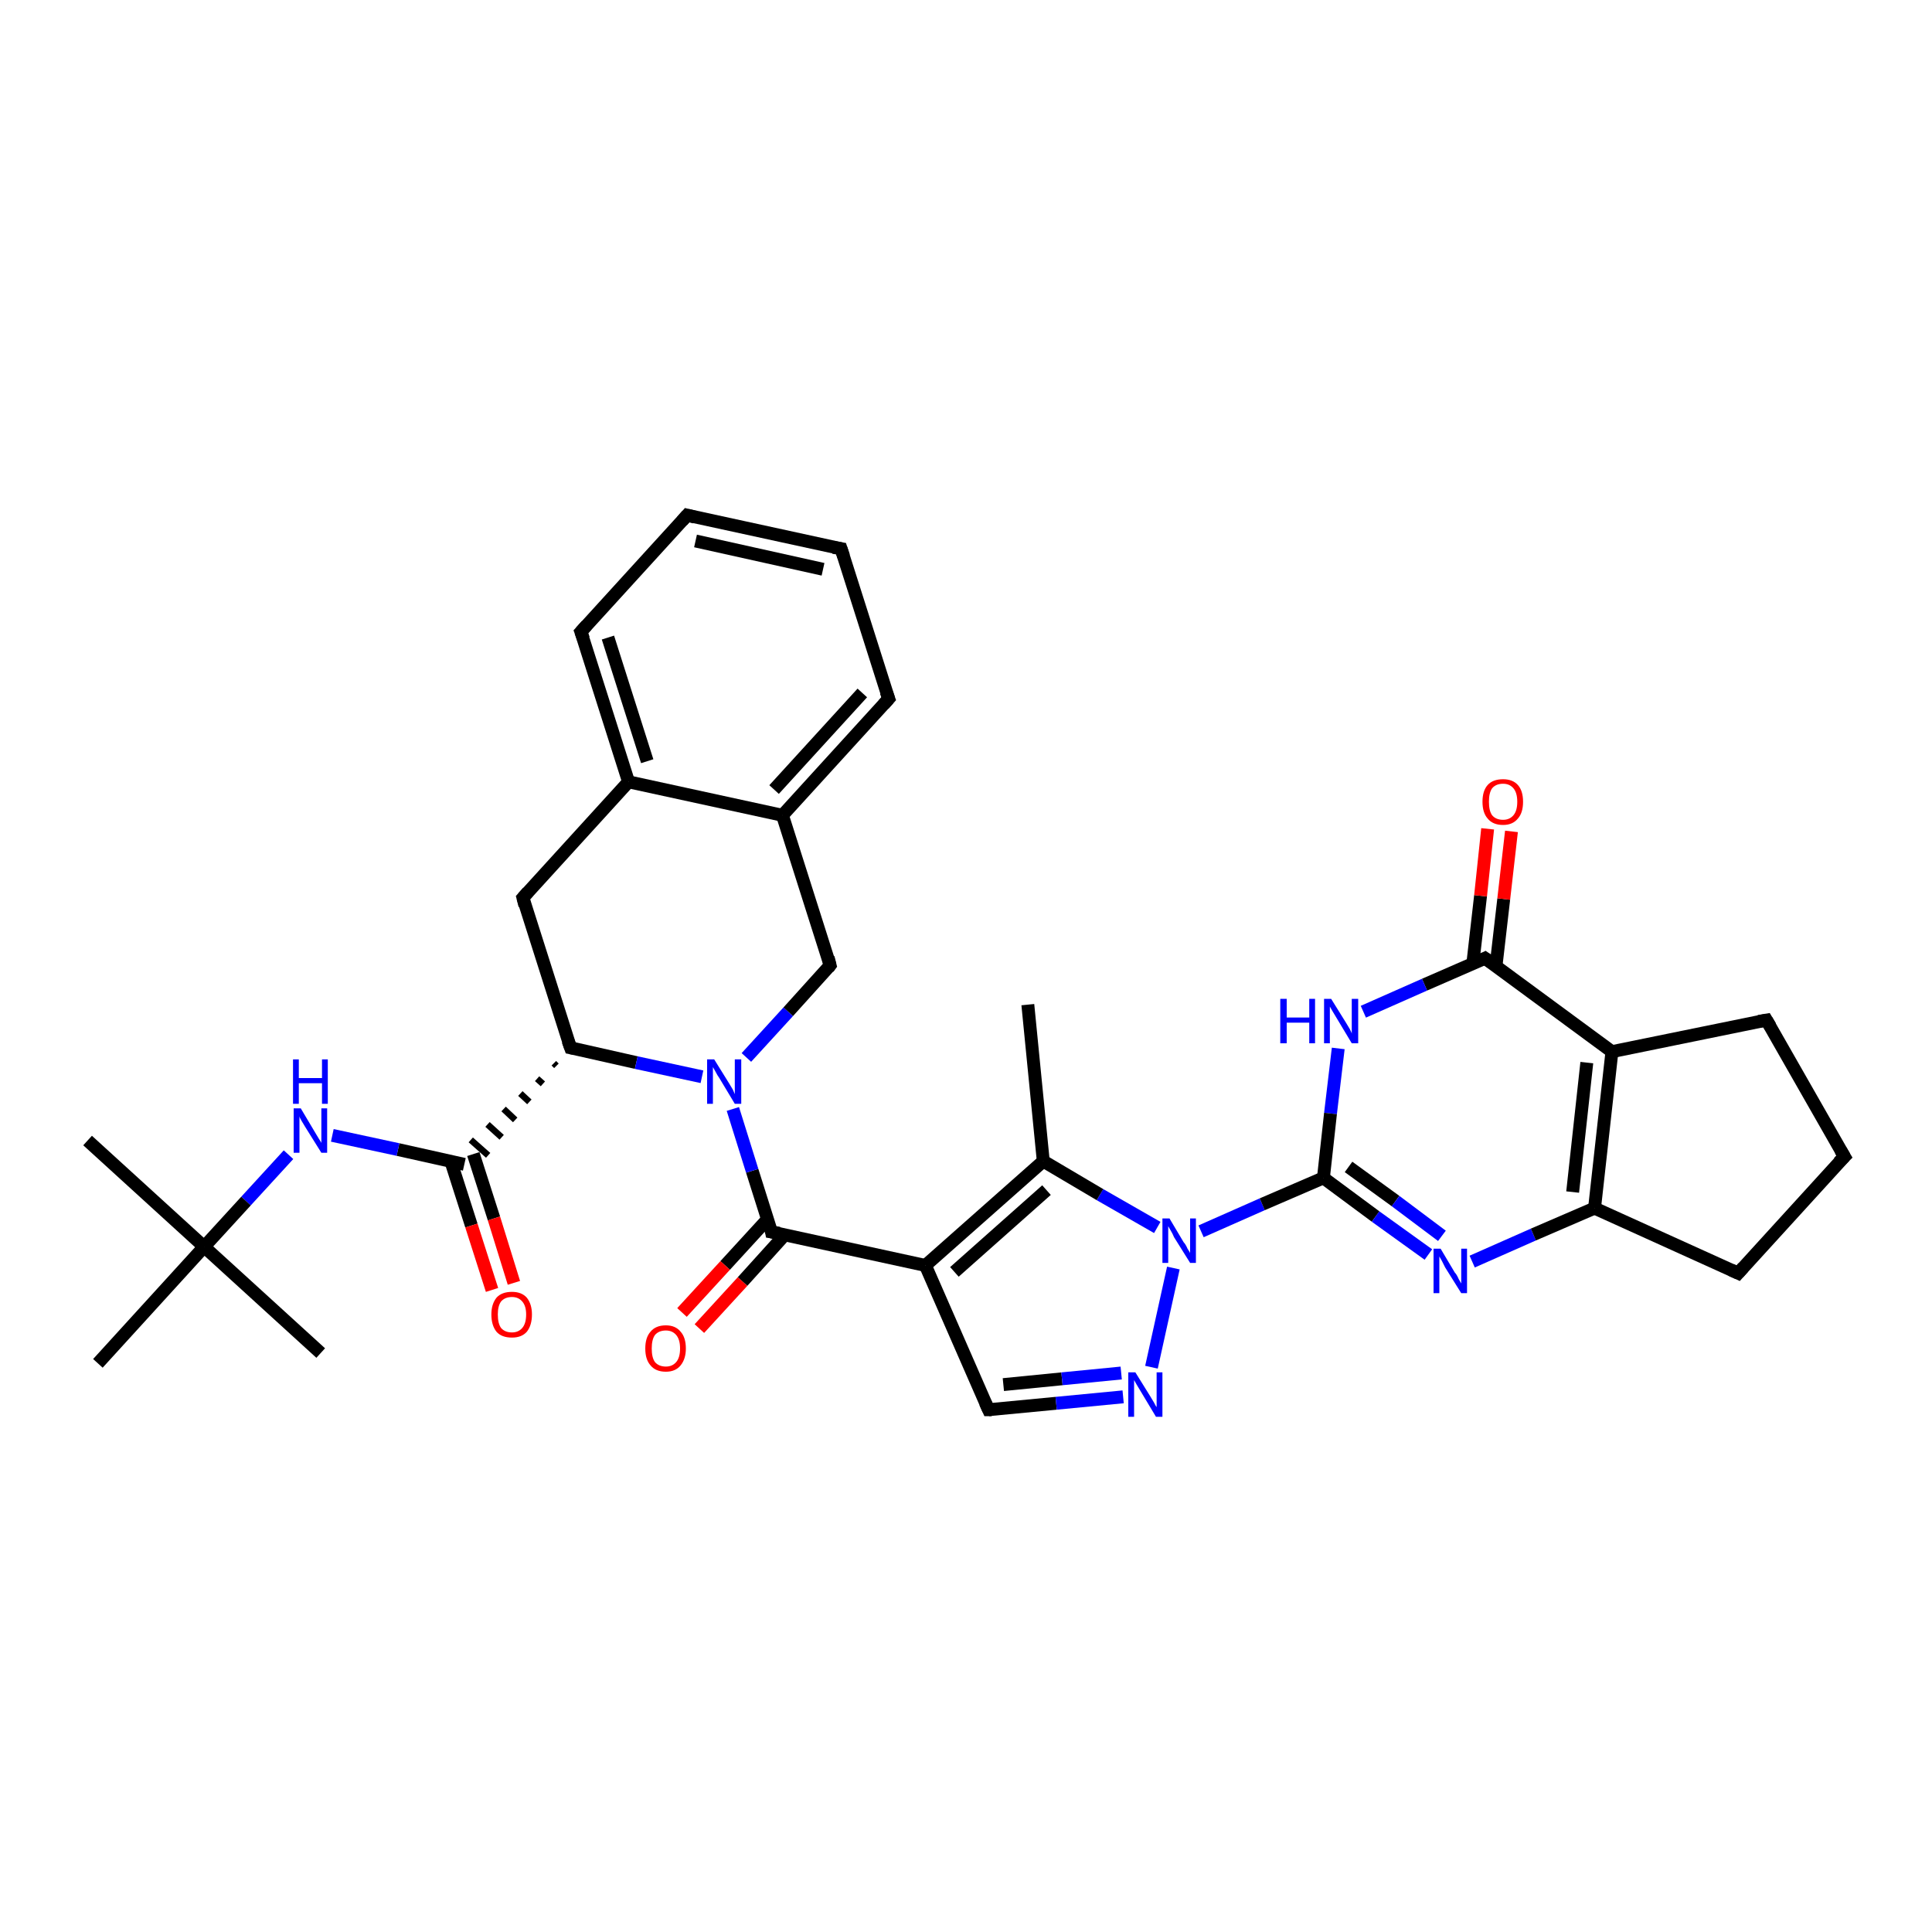 <?xml version='1.0' encoding='iso-8859-1'?>
<svg version='1.1' baseProfile='full'
              xmlns='http://www.w3.org/2000/svg'
                      xmlns:rdkit='http://www.rdkit.org/xml'
                      xmlns:xlink='http://www.w3.org/1999/xlink'
                  xml:space='preserve'
width='300px' height='300px' viewBox='0 0 300 300'>
<!-- END OF HEADER -->
<rect style='opacity:1.0;fill:#FFFFFF;stroke:none' width='300.0' height='300.0' x='0.0' y='0.0'> </rect>
<path class='bond-0 atom-0 atom-1' d='M 159.6,156.0 L 162.0,180.3' style='fill:none;fill-rule:evenodd;stroke:#000000;stroke-width:2.0px;stroke-linecap:butt;stroke-linejoin:miter;stroke-opacity:1' />
<path class='bond-1 atom-1 atom-2' d='M 162.0,180.3 L 143.7,196.5' style='fill:none;fill-rule:evenodd;stroke:#000000;stroke-width:2.0px;stroke-linecap:butt;stroke-linejoin:miter;stroke-opacity:1' />
<path class='bond-1 atom-1 atom-2' d='M 162.5,184.8 L 148.2,197.5' style='fill:none;fill-rule:evenodd;stroke:#000000;stroke-width:2.0px;stroke-linecap:butt;stroke-linejoin:miter;stroke-opacity:1' />
<path class='bond-2 atom-2 atom-3' d='M 143.7,196.5 L 119.8,191.3' style='fill:none;fill-rule:evenodd;stroke:#000000;stroke-width:2.0px;stroke-linecap:butt;stroke-linejoin:miter;stroke-opacity:1' />
<path class='bond-3 atom-3 atom-4' d='M 119.2,189.3 L 112.6,196.5' style='fill:none;fill-rule:evenodd;stroke:#000000;stroke-width:2.0px;stroke-linecap:butt;stroke-linejoin:miter;stroke-opacity:1' />
<path class='bond-3 atom-3 atom-4' d='M 112.6,196.5 L 105.9,203.8' style='fill:none;fill-rule:evenodd;stroke:#FF0000;stroke-width:2.0px;stroke-linecap:butt;stroke-linejoin:miter;stroke-opacity:1' />
<path class='bond-3 atom-3 atom-4' d='M 121.9,191.7 L 115.3,199.0' style='fill:none;fill-rule:evenodd;stroke:#000000;stroke-width:2.0px;stroke-linecap:butt;stroke-linejoin:miter;stroke-opacity:1' />
<path class='bond-3 atom-3 atom-4' d='M 115.3,199.0 L 108.6,206.3' style='fill:none;fill-rule:evenodd;stroke:#FF0000;stroke-width:2.0px;stroke-linecap:butt;stroke-linejoin:miter;stroke-opacity:1' />
<path class='bond-4 atom-3 atom-5' d='M 119.8,191.3 L 116.8,181.8' style='fill:none;fill-rule:evenodd;stroke:#000000;stroke-width:2.0px;stroke-linecap:butt;stroke-linejoin:miter;stroke-opacity:1' />
<path class='bond-4 atom-3 atom-5' d='M 116.8,181.8 L 113.8,172.2' style='fill:none;fill-rule:evenodd;stroke:#0000FF;stroke-width:2.0px;stroke-linecap:butt;stroke-linejoin:miter;stroke-opacity:1' />
<path class='bond-5 atom-5 atom-6' d='M 115.9,164.2 L 122.4,157.1' style='fill:none;fill-rule:evenodd;stroke:#0000FF;stroke-width:2.0px;stroke-linecap:butt;stroke-linejoin:miter;stroke-opacity:1' />
<path class='bond-5 atom-5 atom-6' d='M 122.4,157.1 L 128.9,149.9' style='fill:none;fill-rule:evenodd;stroke:#000000;stroke-width:2.0px;stroke-linecap:butt;stroke-linejoin:miter;stroke-opacity:1' />
<path class='bond-6 atom-6 atom-7' d='M 128.9,149.9 L 121.5,126.6' style='fill:none;fill-rule:evenodd;stroke:#000000;stroke-width:2.0px;stroke-linecap:butt;stroke-linejoin:miter;stroke-opacity:1' />
<path class='bond-7 atom-7 atom-8' d='M 121.5,126.6 L 138.0,108.5' style='fill:none;fill-rule:evenodd;stroke:#000000;stroke-width:2.0px;stroke-linecap:butt;stroke-linejoin:miter;stroke-opacity:1' />
<path class='bond-7 atom-7 atom-8' d='M 120.2,122.6 L 133.9,107.6' style='fill:none;fill-rule:evenodd;stroke:#000000;stroke-width:2.0px;stroke-linecap:butt;stroke-linejoin:miter;stroke-opacity:1' />
<path class='bond-8 atom-8 atom-9' d='M 138.0,108.5 L 130.6,85.2' style='fill:none;fill-rule:evenodd;stroke:#000000;stroke-width:2.0px;stroke-linecap:butt;stroke-linejoin:miter;stroke-opacity:1' />
<path class='bond-9 atom-9 atom-10' d='M 130.6,85.2 L 106.7,80.0' style='fill:none;fill-rule:evenodd;stroke:#000000;stroke-width:2.0px;stroke-linecap:butt;stroke-linejoin:miter;stroke-opacity:1' />
<path class='bond-9 atom-9 atom-10' d='M 127.8,88.4 L 108.0,84.0' style='fill:none;fill-rule:evenodd;stroke:#000000;stroke-width:2.0px;stroke-linecap:butt;stroke-linejoin:miter;stroke-opacity:1' />
<path class='bond-10 atom-10 atom-11' d='M 106.7,80.0 L 90.2,98.1' style='fill:none;fill-rule:evenodd;stroke:#000000;stroke-width:2.0px;stroke-linecap:butt;stroke-linejoin:miter;stroke-opacity:1' />
<path class='bond-11 atom-11 atom-12' d='M 90.2,98.1 L 97.6,121.4' style='fill:none;fill-rule:evenodd;stroke:#000000;stroke-width:2.0px;stroke-linecap:butt;stroke-linejoin:miter;stroke-opacity:1' />
<path class='bond-11 atom-11 atom-12' d='M 94.4,99.0 L 100.5,118.2' style='fill:none;fill-rule:evenodd;stroke:#000000;stroke-width:2.0px;stroke-linecap:butt;stroke-linejoin:miter;stroke-opacity:1' />
<path class='bond-12 atom-12 atom-13' d='M 97.6,121.4 L 81.2,139.4' style='fill:none;fill-rule:evenodd;stroke:#000000;stroke-width:2.0px;stroke-linecap:butt;stroke-linejoin:miter;stroke-opacity:1' />
<path class='bond-13 atom-13 atom-14' d='M 81.2,139.4 L 88.6,162.7' style='fill:none;fill-rule:evenodd;stroke:#000000;stroke-width:2.0px;stroke-linecap:butt;stroke-linejoin:miter;stroke-opacity:1' />
<path class='bond-14 atom-14 atom-15' d='M 86.0,165.1 L 86.4,165.5' style='fill:none;fill-rule:evenodd;stroke:#000000;stroke-width:1.0px;stroke-linecap:butt;stroke-linejoin:miter;stroke-opacity:1' />
<path class='bond-14 atom-14 atom-15' d='M 83.4,167.5 L 84.3,168.3' style='fill:none;fill-rule:evenodd;stroke:#000000;stroke-width:1.0px;stroke-linecap:butt;stroke-linejoin:miter;stroke-opacity:1' />
<path class='bond-14 atom-14 atom-15' d='M 80.8,169.8 L 82.2,171.1' style='fill:none;fill-rule:evenodd;stroke:#000000;stroke-width:1.0px;stroke-linecap:butt;stroke-linejoin:miter;stroke-opacity:1' />
<path class='bond-14 atom-14 atom-15' d='M 78.2,172.2 L 80.0,173.9' style='fill:none;fill-rule:evenodd;stroke:#000000;stroke-width:1.0px;stroke-linecap:butt;stroke-linejoin:miter;stroke-opacity:1' />
<path class='bond-14 atom-14 atom-15' d='M 75.7,174.6 L 77.9,176.6' style='fill:none;fill-rule:evenodd;stroke:#000000;stroke-width:1.0px;stroke-linecap:butt;stroke-linejoin:miter;stroke-opacity:1' />
<path class='bond-14 atom-14 atom-15' d='M 73.1,177.0 L 75.8,179.4' style='fill:none;fill-rule:evenodd;stroke:#000000;stroke-width:1.0px;stroke-linecap:butt;stroke-linejoin:miter;stroke-opacity:1' />
<path class='bond-15 atom-15 atom-16' d='M 70.0,180.3 L 73.2,190.3' style='fill:none;fill-rule:evenodd;stroke:#000000;stroke-width:2.0px;stroke-linecap:butt;stroke-linejoin:miter;stroke-opacity:1' />
<path class='bond-15 atom-15 atom-16' d='M 73.2,190.3 L 76.4,200.3' style='fill:none;fill-rule:evenodd;stroke:#FF0000;stroke-width:2.0px;stroke-linecap:butt;stroke-linejoin:miter;stroke-opacity:1' />
<path class='bond-15 atom-15 atom-16' d='M 73.5,179.2 L 76.7,189.2' style='fill:none;fill-rule:evenodd;stroke:#000000;stroke-width:2.0px;stroke-linecap:butt;stroke-linejoin:miter;stroke-opacity:1' />
<path class='bond-15 atom-15 atom-16' d='M 76.7,189.2 L 79.8,199.2' style='fill:none;fill-rule:evenodd;stroke:#FF0000;stroke-width:2.0px;stroke-linecap:butt;stroke-linejoin:miter;stroke-opacity:1' />
<path class='bond-16 atom-15 atom-17' d='M 72.1,180.8 L 61.8,178.5' style='fill:none;fill-rule:evenodd;stroke:#000000;stroke-width:2.0px;stroke-linecap:butt;stroke-linejoin:miter;stroke-opacity:1' />
<path class='bond-16 atom-15 atom-17' d='M 61.8,178.5 L 51.6,176.3' style='fill:none;fill-rule:evenodd;stroke:#0000FF;stroke-width:2.0px;stroke-linecap:butt;stroke-linejoin:miter;stroke-opacity:1' />
<path class='bond-17 atom-17 atom-18' d='M 44.8,179.3 L 38.2,186.5' style='fill:none;fill-rule:evenodd;stroke:#0000FF;stroke-width:2.0px;stroke-linecap:butt;stroke-linejoin:miter;stroke-opacity:1' />
<path class='bond-17 atom-17 atom-18' d='M 38.2,186.5 L 31.7,193.6' style='fill:none;fill-rule:evenodd;stroke:#000000;stroke-width:2.0px;stroke-linecap:butt;stroke-linejoin:miter;stroke-opacity:1' />
<path class='bond-18 atom-18 atom-19' d='M 31.7,193.6 L 13.6,177.1' style='fill:none;fill-rule:evenodd;stroke:#000000;stroke-width:2.0px;stroke-linecap:butt;stroke-linejoin:miter;stroke-opacity:1' />
<path class='bond-19 atom-18 atom-20' d='M 31.7,193.6 L 49.8,210.1' style='fill:none;fill-rule:evenodd;stroke:#000000;stroke-width:2.0px;stroke-linecap:butt;stroke-linejoin:miter;stroke-opacity:1' />
<path class='bond-20 atom-18 atom-21' d='M 31.7,193.6 L 15.2,211.7' style='fill:none;fill-rule:evenodd;stroke:#000000;stroke-width:2.0px;stroke-linecap:butt;stroke-linejoin:miter;stroke-opacity:1' />
<path class='bond-21 atom-2 atom-22' d='M 143.7,196.5 L 153.5,218.9' style='fill:none;fill-rule:evenodd;stroke:#000000;stroke-width:2.0px;stroke-linecap:butt;stroke-linejoin:miter;stroke-opacity:1' />
<path class='bond-22 atom-22 atom-23' d='M 153.5,218.9 L 164.0,217.9' style='fill:none;fill-rule:evenodd;stroke:#000000;stroke-width:2.0px;stroke-linecap:butt;stroke-linejoin:miter;stroke-opacity:1' />
<path class='bond-22 atom-22 atom-23' d='M 164.0,217.9 L 174.4,216.9' style='fill:none;fill-rule:evenodd;stroke:#0000FF;stroke-width:2.0px;stroke-linecap:butt;stroke-linejoin:miter;stroke-opacity:1' />
<path class='bond-22 atom-22 atom-23' d='M 155.8,215.0 L 164.9,214.1' style='fill:none;fill-rule:evenodd;stroke:#000000;stroke-width:2.0px;stroke-linecap:butt;stroke-linejoin:miter;stroke-opacity:1' />
<path class='bond-22 atom-22 atom-23' d='M 164.9,214.1 L 174.1,213.2' style='fill:none;fill-rule:evenodd;stroke:#0000FF;stroke-width:2.0px;stroke-linecap:butt;stroke-linejoin:miter;stroke-opacity:1' />
<path class='bond-23 atom-23 atom-24' d='M 178.8,212.3 L 182.2,196.9' style='fill:none;fill-rule:evenodd;stroke:#0000FF;stroke-width:2.0px;stroke-linecap:butt;stroke-linejoin:miter;stroke-opacity:1' />
<path class='bond-24 atom-24 atom-25' d='M 186.5,191.2 L 196.0,187.0' style='fill:none;fill-rule:evenodd;stroke:#0000FF;stroke-width:2.0px;stroke-linecap:butt;stroke-linejoin:miter;stroke-opacity:1' />
<path class='bond-24 atom-24 atom-25' d='M 196.0,187.0 L 205.5,182.9' style='fill:none;fill-rule:evenodd;stroke:#000000;stroke-width:2.0px;stroke-linecap:butt;stroke-linejoin:miter;stroke-opacity:1' />
<path class='bond-25 atom-25 atom-26' d='M 205.5,182.9 L 213.6,188.9' style='fill:none;fill-rule:evenodd;stroke:#000000;stroke-width:2.0px;stroke-linecap:butt;stroke-linejoin:miter;stroke-opacity:1' />
<path class='bond-25 atom-25 atom-26' d='M 213.6,188.9 L 221.8,194.8' style='fill:none;fill-rule:evenodd;stroke:#0000FF;stroke-width:2.0px;stroke-linecap:butt;stroke-linejoin:miter;stroke-opacity:1' />
<path class='bond-25 atom-25 atom-26' d='M 209.4,181.2 L 216.7,186.5' style='fill:none;fill-rule:evenodd;stroke:#000000;stroke-width:2.0px;stroke-linecap:butt;stroke-linejoin:miter;stroke-opacity:1' />
<path class='bond-25 atom-25 atom-26' d='M 216.7,186.5 L 223.9,191.9' style='fill:none;fill-rule:evenodd;stroke:#0000FF;stroke-width:2.0px;stroke-linecap:butt;stroke-linejoin:miter;stroke-opacity:1' />
<path class='bond-26 atom-26 atom-27' d='M 228.6,195.9 L 238.1,191.7' style='fill:none;fill-rule:evenodd;stroke:#0000FF;stroke-width:2.0px;stroke-linecap:butt;stroke-linejoin:miter;stroke-opacity:1' />
<path class='bond-26 atom-26 atom-27' d='M 238.1,191.7 L 247.6,187.6' style='fill:none;fill-rule:evenodd;stroke:#000000;stroke-width:2.0px;stroke-linecap:butt;stroke-linejoin:miter;stroke-opacity:1' />
<path class='bond-27 atom-27 atom-28' d='M 247.6,187.6 L 250.3,163.3' style='fill:none;fill-rule:evenodd;stroke:#000000;stroke-width:2.0px;stroke-linecap:butt;stroke-linejoin:miter;stroke-opacity:1' />
<path class='bond-27 atom-27 atom-28' d='M 244.2,185.1 L 246.4,165.0' style='fill:none;fill-rule:evenodd;stroke:#000000;stroke-width:2.0px;stroke-linecap:butt;stroke-linejoin:miter;stroke-opacity:1' />
<path class='bond-28 atom-28 atom-29' d='M 250.3,163.3 L 230.6,148.8' style='fill:none;fill-rule:evenodd;stroke:#000000;stroke-width:2.0px;stroke-linecap:butt;stroke-linejoin:miter;stroke-opacity:1' />
<path class='bond-29 atom-29 atom-30' d='M 232.3,150.0 L 233.5,139.6' style='fill:none;fill-rule:evenodd;stroke:#000000;stroke-width:2.0px;stroke-linecap:butt;stroke-linejoin:miter;stroke-opacity:1' />
<path class='bond-29 atom-29 atom-30' d='M 233.5,139.6 L 234.7,129.1' style='fill:none;fill-rule:evenodd;stroke:#FF0000;stroke-width:2.0px;stroke-linecap:butt;stroke-linejoin:miter;stroke-opacity:1' />
<path class='bond-29 atom-29 atom-30' d='M 228.7,149.6 L 229.9,139.1' style='fill:none;fill-rule:evenodd;stroke:#000000;stroke-width:2.0px;stroke-linecap:butt;stroke-linejoin:miter;stroke-opacity:1' />
<path class='bond-29 atom-29 atom-30' d='M 229.9,139.1 L 231.0,128.7' style='fill:none;fill-rule:evenodd;stroke:#FF0000;stroke-width:2.0px;stroke-linecap:butt;stroke-linejoin:miter;stroke-opacity:1' />
<path class='bond-30 atom-29 atom-31' d='M 230.6,148.8 L 221.2,152.9' style='fill:none;fill-rule:evenodd;stroke:#000000;stroke-width:2.0px;stroke-linecap:butt;stroke-linejoin:miter;stroke-opacity:1' />
<path class='bond-30 atom-29 atom-31' d='M 221.2,152.9 L 211.7,157.1' style='fill:none;fill-rule:evenodd;stroke:#0000FF;stroke-width:2.0px;stroke-linecap:butt;stroke-linejoin:miter;stroke-opacity:1' />
<path class='bond-31 atom-28 atom-32' d='M 250.3,163.3 L 274.3,158.4' style='fill:none;fill-rule:evenodd;stroke:#000000;stroke-width:2.0px;stroke-linecap:butt;stroke-linejoin:miter;stroke-opacity:1' />
<path class='bond-32 atom-32 atom-33' d='M 274.3,158.4 L 286.4,179.6' style='fill:none;fill-rule:evenodd;stroke:#000000;stroke-width:2.0px;stroke-linecap:butt;stroke-linejoin:miter;stroke-opacity:1' />
<path class='bond-33 atom-33 atom-34' d='M 286.4,179.6 L 269.9,197.7' style='fill:none;fill-rule:evenodd;stroke:#000000;stroke-width:2.0px;stroke-linecap:butt;stroke-linejoin:miter;stroke-opacity:1' />
<path class='bond-34 atom-24 atom-1' d='M 179.7,190.6 L 170.8,185.5' style='fill:none;fill-rule:evenodd;stroke:#0000FF;stroke-width:2.0px;stroke-linecap:butt;stroke-linejoin:miter;stroke-opacity:1' />
<path class='bond-34 atom-24 atom-1' d='M 170.8,185.5 L 162.0,180.3' style='fill:none;fill-rule:evenodd;stroke:#000000;stroke-width:2.0px;stroke-linecap:butt;stroke-linejoin:miter;stroke-opacity:1' />
<path class='bond-35 atom-31 atom-25' d='M 207.8,162.8 L 206.6,172.9' style='fill:none;fill-rule:evenodd;stroke:#0000FF;stroke-width:2.0px;stroke-linecap:butt;stroke-linejoin:miter;stroke-opacity:1' />
<path class='bond-35 atom-31 atom-25' d='M 206.6,172.9 L 205.5,182.9' style='fill:none;fill-rule:evenodd;stroke:#000000;stroke-width:2.0px;stroke-linecap:butt;stroke-linejoin:miter;stroke-opacity:1' />
<path class='bond-36 atom-14 atom-5' d='M 88.6,162.7 L 98.8,165.0' style='fill:none;fill-rule:evenodd;stroke:#000000;stroke-width:2.0px;stroke-linecap:butt;stroke-linejoin:miter;stroke-opacity:1' />
<path class='bond-36 atom-14 atom-5' d='M 98.8,165.0 L 109.0,167.2' style='fill:none;fill-rule:evenodd;stroke:#0000FF;stroke-width:2.0px;stroke-linecap:butt;stroke-linejoin:miter;stroke-opacity:1' />
<path class='bond-37 atom-34 atom-27' d='M 269.9,197.7 L 247.6,187.6' style='fill:none;fill-rule:evenodd;stroke:#000000;stroke-width:2.0px;stroke-linecap:butt;stroke-linejoin:miter;stroke-opacity:1' />
<path class='bond-38 atom-12 atom-7' d='M 97.6,121.4 L 121.5,126.6' style='fill:none;fill-rule:evenodd;stroke:#000000;stroke-width:2.0px;stroke-linecap:butt;stroke-linejoin:miter;stroke-opacity:1' />
<path d='M 121.0,191.5 L 119.8,191.3 L 119.7,190.8' style='fill:none;stroke:#000000;stroke-width:2.0px;stroke-linecap:butt;stroke-linejoin:miter;stroke-opacity:1;' />
<path d='M 128.6,150.3 L 128.9,149.9 L 128.6,148.7' style='fill:none;stroke:#000000;stroke-width:2.0px;stroke-linecap:butt;stroke-linejoin:miter;stroke-opacity:1;' />
<path d='M 137.2,109.4 L 138.0,108.5 L 137.6,107.4' style='fill:none;stroke:#000000;stroke-width:2.0px;stroke-linecap:butt;stroke-linejoin:miter;stroke-opacity:1;' />
<path d='M 131.0,86.4 L 130.6,85.2 L 129.4,85.0' style='fill:none;stroke:#000000;stroke-width:2.0px;stroke-linecap:butt;stroke-linejoin:miter;stroke-opacity:1;' />
<path d='M 107.9,80.3 L 106.7,80.0 L 105.9,80.9' style='fill:none;stroke:#000000;stroke-width:2.0px;stroke-linecap:butt;stroke-linejoin:miter;stroke-opacity:1;' />
<path d='M 91.1,97.1 L 90.2,98.1 L 90.6,99.2' style='fill:none;stroke:#000000;stroke-width:2.0px;stroke-linecap:butt;stroke-linejoin:miter;stroke-opacity:1;' />
<path d='M 82.0,138.5 L 81.2,139.4 L 81.5,140.6' style='fill:none;stroke:#000000;stroke-width:2.0px;stroke-linecap:butt;stroke-linejoin:miter;stroke-opacity:1;' />
<path d='M 88.2,161.6 L 88.6,162.7 L 89.1,162.8' style='fill:none;stroke:#000000;stroke-width:2.0px;stroke-linecap:butt;stroke-linejoin:miter;stroke-opacity:1;' />
<path d='M 153.0,217.8 L 153.5,218.9 L 154.0,218.9' style='fill:none;stroke:#000000;stroke-width:2.0px;stroke-linecap:butt;stroke-linejoin:miter;stroke-opacity:1;' />
<path d='M 231.6,149.5 L 230.6,148.8 L 230.2,149.0' style='fill:none;stroke:#000000;stroke-width:2.0px;stroke-linecap:butt;stroke-linejoin:miter;stroke-opacity:1;' />
<path d='M 273.1,158.6 L 274.3,158.4 L 274.9,159.4' style='fill:none;stroke:#000000;stroke-width:2.0px;stroke-linecap:butt;stroke-linejoin:miter;stroke-opacity:1;' />
<path d='M 285.8,178.6 L 286.4,179.6 L 285.5,180.5' style='fill:none;stroke:#000000;stroke-width:2.0px;stroke-linecap:butt;stroke-linejoin:miter;stroke-opacity:1;' />
<path d='M 270.7,196.8 L 269.9,197.7 L 268.8,197.2' style='fill:none;stroke:#000000;stroke-width:2.0px;stroke-linecap:butt;stroke-linejoin:miter;stroke-opacity:1;' />
<path class='atom-4' d='M 100.2 209.4
Q 100.2 207.7, 101.0 206.8
Q 101.8 205.8, 103.4 205.8
Q 104.9 205.8, 105.7 206.8
Q 106.5 207.7, 106.5 209.4
Q 106.5 211.0, 105.7 212.0
Q 104.9 213.0, 103.4 213.0
Q 101.8 213.0, 101.0 212.0
Q 100.2 211.1, 100.2 209.4
M 103.4 212.2
Q 104.4 212.2, 105.0 211.5
Q 105.6 210.8, 105.6 209.4
Q 105.6 208.0, 105.0 207.3
Q 104.4 206.6, 103.4 206.6
Q 102.3 206.6, 101.7 207.3
Q 101.2 208.0, 101.2 209.4
Q 101.2 210.8, 101.7 211.5
Q 102.3 212.2, 103.4 212.2
' fill='#FF0000'/>
<path class='atom-5' d='M 110.9 164.5
L 113.2 168.2
Q 113.4 168.5, 113.8 169.2
Q 114.1 169.9, 114.1 169.9
L 114.1 164.5
L 115.1 164.5
L 115.1 171.4
L 114.1 171.4
L 111.7 167.4
Q 111.4 167.0, 111.1 166.4
Q 110.8 165.9, 110.7 165.7
L 110.7 171.4
L 109.8 171.4
L 109.8 164.5
L 110.9 164.5
' fill='#0000FF'/>
<path class='atom-16' d='M 76.3 204.1
Q 76.3 202.5, 77.1 201.5
Q 77.9 200.6, 79.5 200.6
Q 81.0 200.6, 81.8 201.5
Q 82.6 202.5, 82.6 204.1
Q 82.6 205.8, 81.8 206.8
Q 81.0 207.7, 79.5 207.7
Q 77.9 207.7, 77.1 206.8
Q 76.3 205.8, 76.3 204.1
M 79.5 206.9
Q 80.5 206.9, 81.1 206.2
Q 81.7 205.5, 81.7 204.1
Q 81.7 202.8, 81.1 202.1
Q 80.5 201.4, 79.5 201.4
Q 78.4 201.4, 77.8 202.1
Q 77.3 202.8, 77.3 204.1
Q 77.3 205.5, 77.8 206.2
Q 78.4 206.9, 79.5 206.9
' fill='#FF0000'/>
<path class='atom-17' d='M 46.7 172.1
L 48.9 175.8
Q 49.1 176.1, 49.5 176.8
Q 49.9 177.4, 49.9 177.5
L 49.9 172.1
L 50.8 172.1
L 50.8 179.0
L 49.9 179.0
L 47.4 175.0
Q 47.1 174.5, 46.8 174.0
Q 46.5 173.5, 46.5 173.3
L 46.5 179.0
L 45.6 179.0
L 45.6 172.1
L 46.7 172.1
' fill='#0000FF'/>
<path class='atom-17' d='M 45.5 164.5
L 46.4 164.5
L 46.4 167.4
L 50.0 167.4
L 50.0 164.5
L 50.9 164.5
L 50.9 171.4
L 50.0 171.4
L 50.0 168.2
L 46.4 168.2
L 46.4 171.4
L 45.5 171.4
L 45.5 164.5
' fill='#0000FF'/>
<path class='atom-23' d='M 176.3 213.1
L 178.6 216.8
Q 178.8 217.1, 179.2 217.8
Q 179.5 218.4, 179.6 218.5
L 179.6 213.1
L 180.5 213.1
L 180.5 220.0
L 179.5 220.0
L 177.1 216.0
Q 176.8 215.5, 176.5 215.0
Q 176.2 214.5, 176.1 214.3
L 176.1 220.0
L 175.2 220.0
L 175.2 213.1
L 176.3 213.1
' fill='#0000FF'/>
<path class='atom-24' d='M 181.6 189.2
L 183.8 192.9
Q 184.1 193.2, 184.4 193.9
Q 184.8 194.5, 184.8 194.6
L 184.8 189.2
L 185.7 189.2
L 185.7 196.1
L 184.8 196.1
L 182.3 192.1
Q 182.1 191.6, 181.8 191.1
Q 181.5 190.6, 181.4 190.4
L 181.4 196.1
L 180.5 196.1
L 180.5 189.2
L 181.6 189.2
' fill='#0000FF'/>
<path class='atom-26' d='M 223.7 193.9
L 225.9 197.6
Q 226.2 197.9, 226.5 198.6
Q 226.9 199.3, 226.9 199.3
L 226.9 193.9
L 227.8 193.9
L 227.8 200.8
L 226.9 200.8
L 224.4 196.8
Q 224.2 196.4, 223.9 195.8
Q 223.6 195.3, 223.5 195.1
L 223.5 200.8
L 222.6 200.8
L 222.6 193.9
L 223.7 193.9
' fill='#0000FF'/>
<path class='atom-30' d='M 230.2 124.5
Q 230.2 122.8, 231.0 121.9
Q 231.8 121.0, 233.4 121.0
Q 234.9 121.0, 235.7 121.9
Q 236.5 122.8, 236.5 124.5
Q 236.5 126.2, 235.7 127.1
Q 234.9 128.1, 233.4 128.1
Q 231.8 128.1, 231.0 127.1
Q 230.2 126.2, 230.2 124.5
M 233.4 127.3
Q 234.4 127.3, 235.0 126.6
Q 235.6 125.9, 235.6 124.5
Q 235.6 123.1, 235.0 122.4
Q 234.4 121.7, 233.4 121.7
Q 232.3 121.7, 231.7 122.4
Q 231.2 123.1, 231.2 124.5
Q 231.2 125.9, 231.7 126.6
Q 232.3 127.3, 233.4 127.3
' fill='#FF0000'/>
<path class='atom-31' d='M 198.8 155.1
L 199.8 155.1
L 199.8 158.0
L 203.3 158.0
L 203.3 155.1
L 204.2 155.1
L 204.2 162.0
L 203.3 162.0
L 203.3 158.8
L 199.8 158.8
L 199.8 162.0
L 198.8 162.0
L 198.8 155.1
' fill='#0000FF'/>
<path class='atom-31' d='M 206.7 155.1
L 209.0 158.8
Q 209.2 159.1, 209.6 159.8
Q 209.9 160.4, 209.9 160.5
L 209.9 155.1
L 210.9 155.1
L 210.9 162.0
L 209.9 162.0
L 207.5 158.0
Q 207.2 157.5, 206.9 157.0
Q 206.6 156.5, 206.5 156.3
L 206.5 162.0
L 205.6 162.0
L 205.6 155.1
L 206.7 155.1
' fill='#0000FF'/>
</svg>

